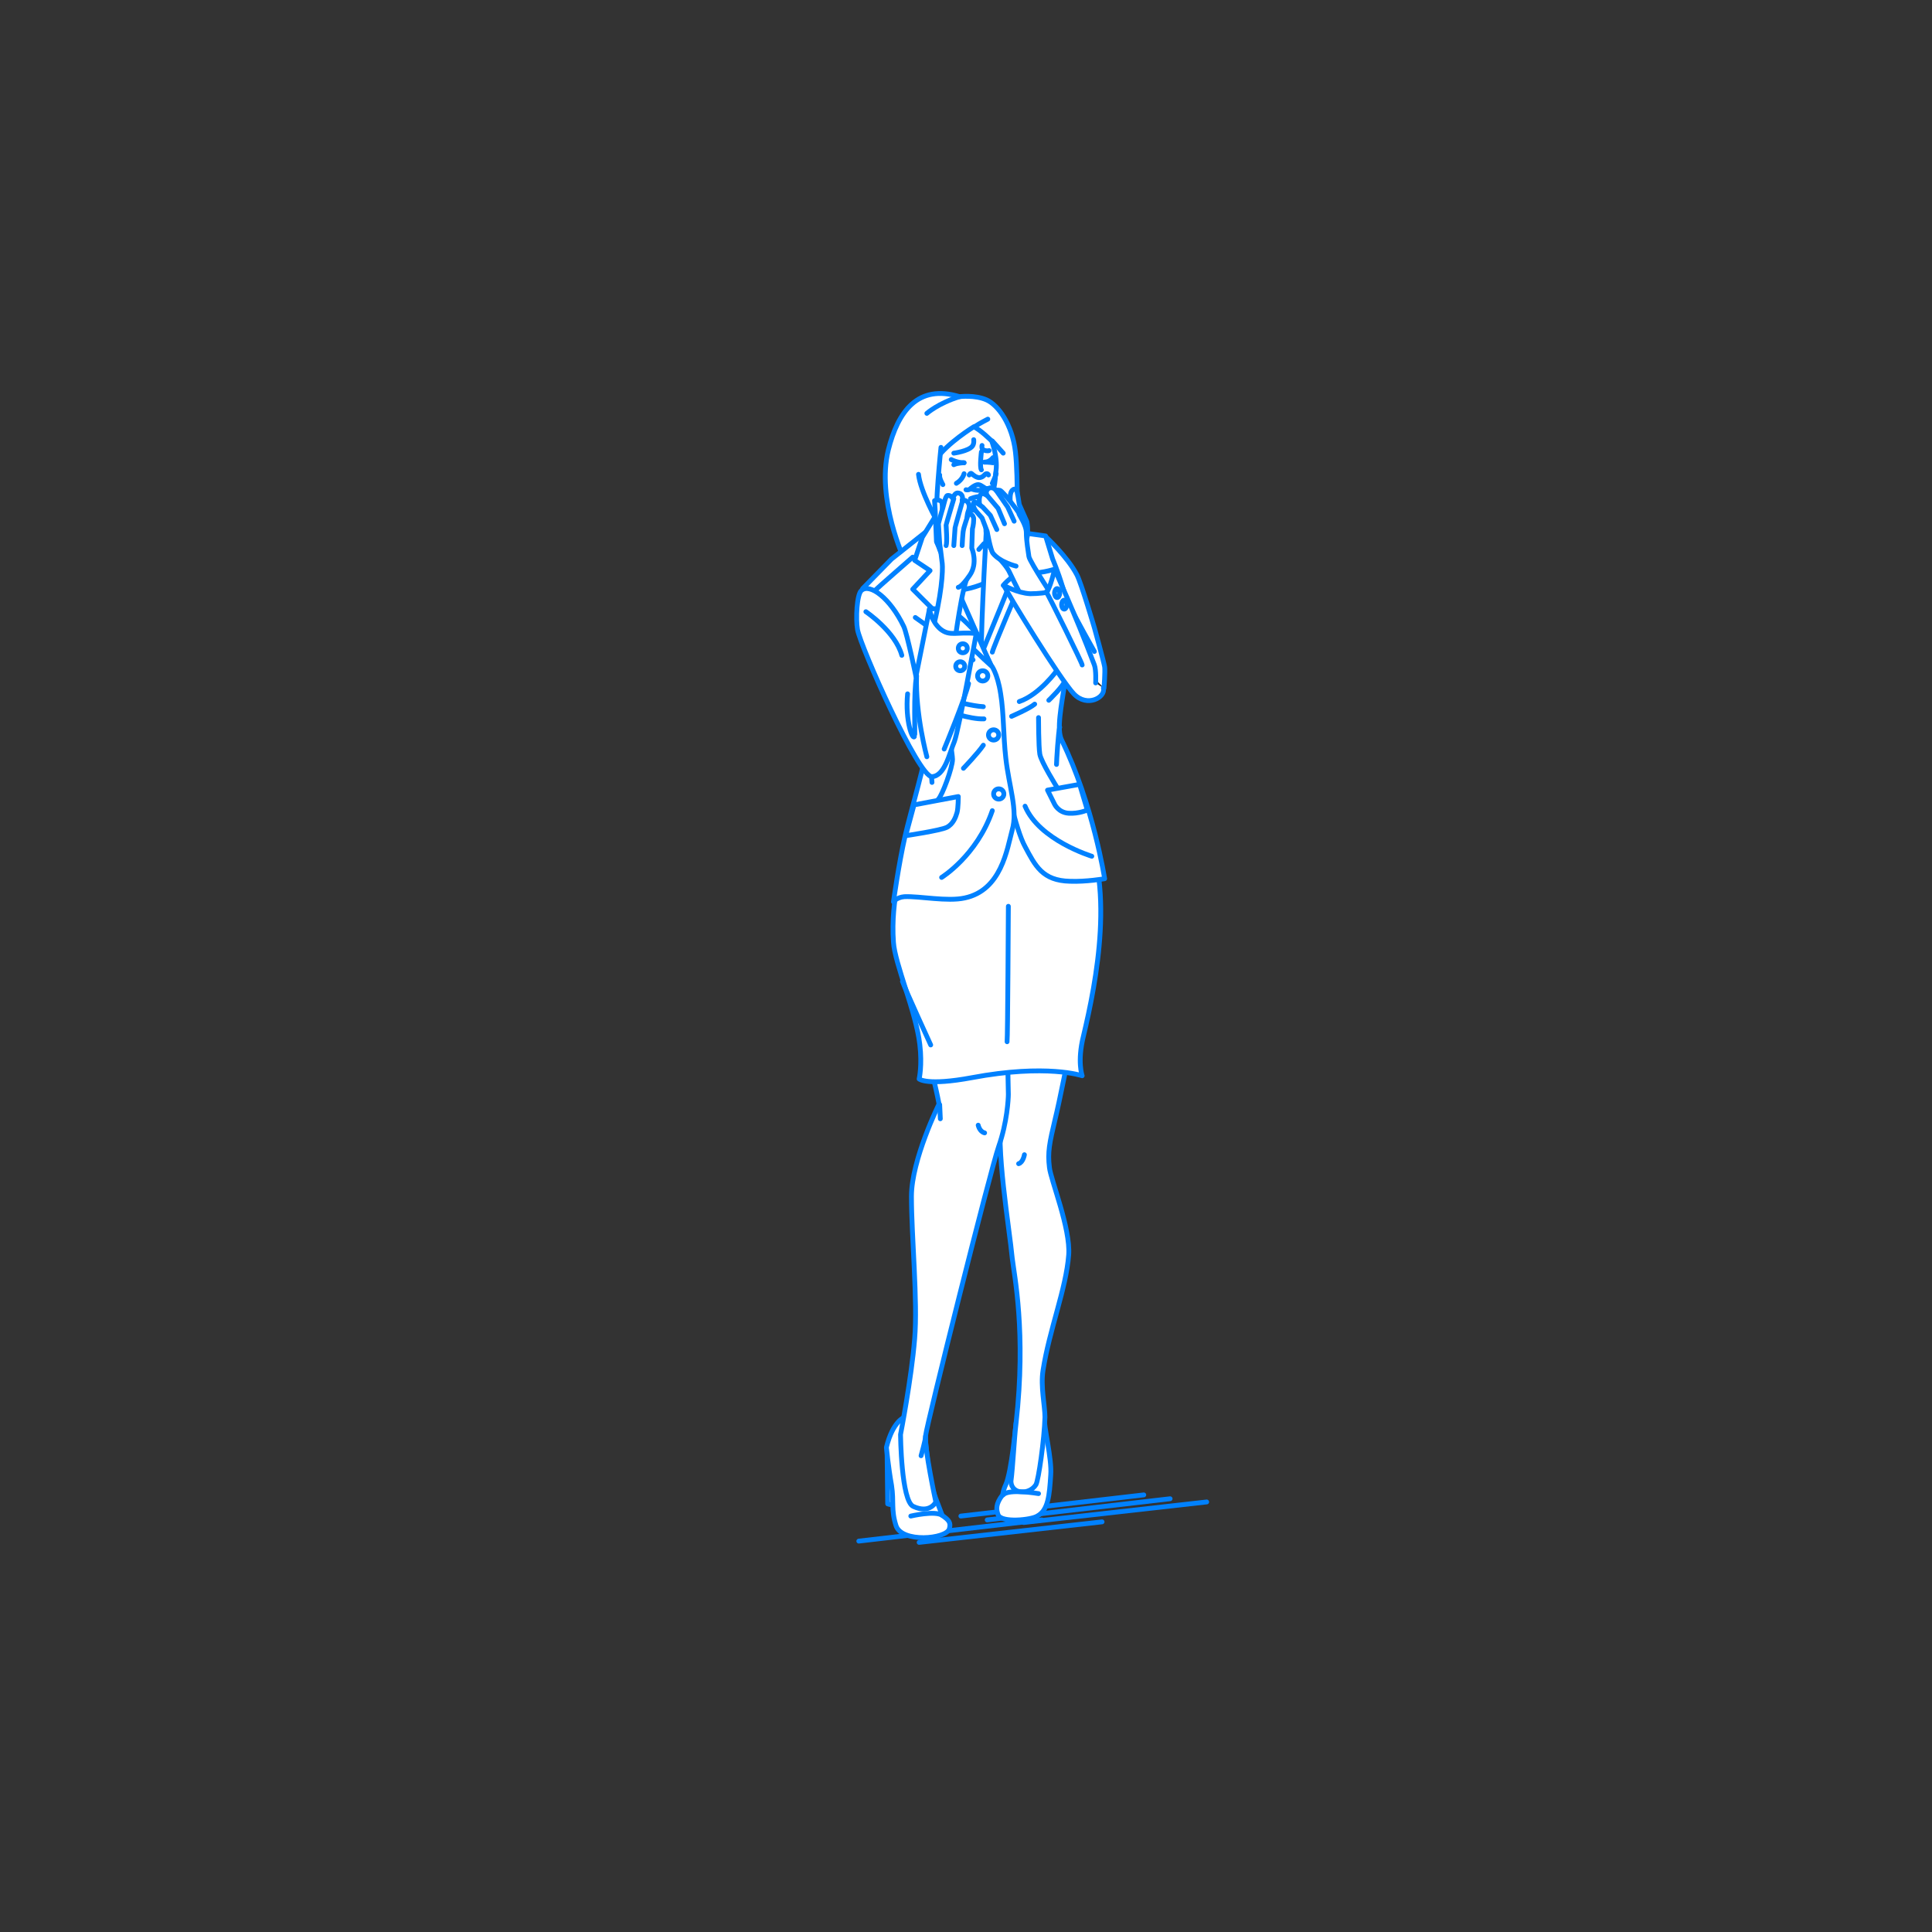 <?xml version="1.0" encoding="utf-8"?>
<!-- Generator: Adobe Illustrator 22.0.1, SVG Export Plug-In . SVG Version: 6.00 Build 0)  -->
<svg version="1.1" id="レイヤー_1" xmlns="http://www.w3.org/2000/svg" xmlns:xlink="http://www.w3.org/1999/xlink" x="0px"
	 y="0px" viewBox="0 0 301 301" style="enable-background:new 0 0 301 301;" xml:space="preserve">
<rect x="0" y="0" width="301" height="301" fill="#333333" stroke="none"/>
<style type="text/css">
	.st0{fill:none;}
	.st1{fill:none;stroke:#0081FF;stroke-width:0.75;stroke-linecap:round;stroke-linejoin:round;stroke-miterlimit:10;}
	.st2{fill:#FFFFFF;stroke:#0081FF;stroke-width:0.75;stroke-linecap:round;stroke-linejoin:round;stroke-miterlimit:10;}
</style>
<g id="guide">
</g>
<rect y="1" class="st0" width="300" height="300"/>
<g>
	<g>
		<line class="st1" x1="159.5" y1="237.2" x2="188" y2="234"/>
		<line class="st1" x1="153.8" y1="236.8" x2="182.3" y2="233.5"/>
		<line class="st1" x1="149.7" y1="236.2" x2="178.2" y2="232.9"/>
		<line class="st1" x1="143.2" y1="240.3" x2="171.7" y2="237.1"/>
		<line class="st1" x1="133.8" y1="240.1" x2="162.3" y2="236.8"/>
	</g>
	<g>
		<g>
			<path class="st2" d="M138.2,225.7l0.1,8.6c0,0,1.2,0.4,2,0.2c1-0.2-0.5-9-0.5-9L138.2,225.7z"/>
			<path class="st2" d="M140.9,220.8c0,0-1.8,0.6-2.8,4.7c0,0,0.3,3.1,0.8,5.9c0.4,2.6-0.1,3.8,0.7,6.3c0.9,2.7,7.8,2.1,8.3,0.5
				c0.3-1-0.1-1.4-1.1-2.1c-0.6-1.7-1.5-3.5-1.9-5.9c-0.6-3.7-0.9-8.1-0.9-8.1L140.9,220.8z"/>
			<path class="st2" d="M158.3,221.7c0,0-0.7,7.6-1.6,9.6c-0.2,0.4-0.4,1-0.5,1.6c-1.1,1.4-1,2.3-0.7,3.1c0.5,1.3,5.2,0.8,6.1,0.2
				c1.7-0.9,1.9-3.2,2.1-6.4c0.2-2.6-1.1-7.4-1-9.1L158.3,221.7z"/>
			<path class="st2" d="M169.8,146.9c0,0.5-4.2,22.6-5.4,27.4c-0.9,3.8-1.2,5.2-0.9,7.6c0.2,1.9,3.3,9.5,3,13.6
				c-0.4,5.3-3,11.6-4,18c-0.4,2.5,0.3,5.5,0.3,7.3c-0.1,3.5-1,9.8-1.4,10.5c-1,1.6-3.8,1.6-3.9-0.5c0.3-2.2,0.5-6.6,0.8-9.1
				c1.6-14.1-0.3-23.1-0.6-25.7c-0.4-4.4-2.7-17.8-1.6-22.6c1.1-4.7,0.5-30.6,0.5-30.6L169.8,146.9z"/>
			<path class="st2" d="M140,142.4c0,0,1.9,15.4,3.5,19.3c1.6,3.9,2.8,10.3,2.8,10.3s-4.3,8.7-4.3,14.4c0,6.2,1,16.3,0.5,22.2
				c-0.5,6.2-2.2,14.9-2.2,14.9s0.1,10.4,2,11.2c2.6,1.2,3.5-0.7,3.5-0.7s-1.8-8.4-1.6-10.3c0.2-1.9,10.1-41.4,11.4-45.1
				s1.5-7.4,1.5-8.1c0-0.8-0.7-34.3-0.7-34.3S141.1,134,140,142.4z"/>
			<path class="st2" d="M152.4,175.3c0,0,0.2,1,1,1.2"/>
			<line class="st1" x1="146.5" y1="174.3" x2="146.4" y2="172.1"/>
			<path class="st1" d="M159.6,179.9c0,0-0.2,1.2-0.9,1.4"/>
			<path class="st1" d="M143.5,226.8c0,0,0.7-2.5,0.7-3"/>
			<path class="st2" d="M141.9,236.2c0,0,3.8-0.9,4.9-0.1"/>
			<path class="st2" d="M161.8,232.7c0,0-4.7-0.8-5.5,0.2"/>
		</g>
		<path class="st2" d="M140.8,134.2c0,0-2.1,5.8-1.6,12.6c0.2,3.3,3.5,10.8,4.1,15.9c0.4,3.3-0.1,5.4-0.1,5.4s1.2,1.1,8.2-0.2
			c11.7-2.2,17.2-0.3,17.2-0.3s-0.8-2.2,0.2-6.2c2-8.4,5.1-23.9-0.4-33.8c0,0-10.3-3.4-12.6-3C153.4,124.8,140.8,134.2,140.8,134.2z
			"/>
		<path class="st2" d="M157.1,141.2c0,0-0.1,20.5-0.2,21.1"/>
		<path class="st1" d="M145,162.8c0,0-3.9-8.5-4.4-9.9"/>
	</g>
	<g>
		<path class="st2" d="M140.9,87.2c0,0-4.4-9.4-2.5-17.1c1.5-6,4.6-10.3,11.1-8.3c0,0,2.4-0.3,4.2,0.5c1.8,0.8,4,3.8,4.5,8.1
			s0.1,12.1,0.6,14.5C158.7,84.9,143.9,88.4,140.9,87.2z"/>
		<path class="st2" d="M144.4,64.4c0,0,1.8-1.6,5.1-2.6"/>
	</g>
	<rect x="146.5" y="88.7" class="st2" width="9.3" height="14.2"/>
	<path class="st2" d="M153.5,78c0,0,0.2,4.8,0.2,5.4s2.4,2.9,2.4,2.9l-0.4,3.4c0,0-5.2,3.3-8.9,1.9l-1.6-5.1c0,0,1-2.1,1-2.4
		c0.2-1.4-1.4-7.5-1.4-8.4L153.5,78z"/>
	<path class="st2" d="M161.4,96.4l1.5-12.8c0,0,3.4,3.1,4.9,6c0.7,1.4,2.7,8.2,2.7,8.2s1.5,5.4,1.6,6.1c0.1,0.7-0.1,3.3-0.1,3.3"/>
	<path class="st2" d="M152.9,101.9c0.3,2.1,3.4,15.6,3.5,17.4c0.1,1.8,1.8,9.9,3.3,12.6c1.6,3,2.7,5.3,7,5.4
		c2.5,0.1,5.4-0.4,5.4-0.4s-1.8-11.6-6.7-21.6c-0.8-1.6-0.1-5.1,0.6-9.5c0.8-1.8,1.1-3.7,1.1-5.3c0.1-6-3.1-13.4-3.1-13.4l-1.1-3.6
		l-7.9-1.1L152.9,101.9z"/>
	<path class="st2" d="M154.4,103.6c0,0,1,1.2,1.5,4.5c0.5,3,0.4,6.5,0.8,10c0.5,4.5,1.9,8.1,1,11.2c-0.8,3-1.7,9.4-7.4,10.6
		c-2.7,0.6-7-0.3-9.4-0.2c-1.2,0.1-1.7,0.8-1.7,0.8s0.8-5.8,1.8-10.2c0.8-3.6,3.5-12.6,3.4-14.3c-0.1-0.9-2.4-4.4-4.4-7.3
		c-2.2-1.8-3.5-3.3-3.5-3.5c-0.1-0.4-2.1-13.5-2.1-13.5l4.5-4.6l5.3-4.2L154.4,103.6z"/>
	<path class="st2" d="M153.8,80.2c0,0-1,17.1-0.9,21.7c0,0,5.7-13.8,6.2-15.4l-3.4-2l1.3-1.3l-1.6-1.2L153.8,80.2z"/>
	<path class="st2" d="M145.8,80.3l-2.1,3.4l-1.2,3.6l2.4,1.6l-2.7,2.9c0,0,10.2,10.2,12.2,11.9l-8-18.1L145.8,80.3z"/>
	<path class="st2" d="M168.2,122.2l-5,0.9l1.1,2.2c0,0,0.6,1.3,2.2,1.4c1.6,0.1,2.9-0.5,2.9-0.5L168.2,122.2z"/>
	<path class="st1" d="M161.8,111.8c0,0,0,4.5,0.2,5.7c0.2,1.2,2.7,5.2,2.7,5.2"/>
	<circle class="st2" cx="153.1" cy="105.3" r="0.8"/>
	<circle class="st2" cx="154.8" cy="114.5" r="0.8"/>
	<circle class="st2" cx="155.6" cy="123.7" r="0.8"/>
	<path class="st2" d="M142.2,86.8c0,0-5.5,4.8-6,5.3"/>
	<path class="st2" d="M142.4,125.4l6.9-1.3c0,0,0,1.8-0.2,2.5s-0.6,1.8-1.6,2.3s-6.4,1.3-6.4,1.3L142.4,125.4z"/>
	<path class="st1" d="M147.6,112.8c0,0,0.8,4.7,0.8,5.5c0,1.3-1.6,5.6-2.2,6.2"/>
	<path class="st1" d="M170.1,133.4c0,0-8.2-2.5-10.4-7.8"/>
	<path class="st1" d="M164.7,104.4c0,0-2.7,3.8-5.9,4.9"/>
	<path class="st2" d="M159.3,90.2c0,0-4.5,10.5-4.7,11.4"/>
	<path class="st1" d="M146.7,136.7c0,0,5.5-3.4,7.9-10.4"/>
	<path class="st2" d="M150.1,119.7c0,0,2.3-2.4,3.1-3.6"/>
	<path class="st1" d="M142.7,107.4c0,0,7.1,2.5,10.5,2.7"/>
	<path class="st2" d="M142.6,96.2c0,0,8.5,6,9,6.6"/>
	<path class="st1" d="M145.2,121.9c0,0-0.3-4.4-0.8-5.8"/>
	<path class="st1" d="M147.3,110.7c0,0,3.8,1.4,6,1.3"/>
	<path class="st1" d="M157.6,111.6c0,0,2.8-1.2,3.6-1.9"/>
	<path class="st2" d="M164.6,119.1c0-0.5,0.3-5.3,0.5-5.8"/>
	<path class="st1" d="M152.5,85.6c0.1-0.1,0.8-0.9,0.8-0.9"/>
	<line class="st1" x1="147.9" y1="86.2" x2="146.6" y2="85.7"/>
	<path class="st1" d="M170.5,101.5c0,0-3.2-5.7-3.4-6.3"/>
	<g>
		<path class="st2" d="M147.3,78.3c1.7,0.7,4,1.2,4.6,1.2c1.1,0,1.6-0.3,2-0.8c0.4-0.4,1.2-2.9,1.2-4.9c0.5-2.3-0.6-5.1-0.6-5.1
			s-1.8-1.8-2.8-2.2c0,0-4.1,2.5-5.9,5.1c0,0-0.9,4.1-0.5,5.4"/>
		<path class="st2" d="M146.6,69.7c0,0-1,9.7-0.6,11.5c0,0-2.6-4.6-2.9-7.3"/>
		<line class="st2" x1="156.3" y1="70.6" x2="154.6" y2="68.7"/>
		<path class="st2" d="M153.9,65.3c0,0-1.2,0.6-2.1,1.2"/>
		<path class="st2" d="M148.6,70.6c0,0,2.3-0.3,2.9-1.1c0.3-0.4,0.2-1,0.2-1"/>
		<path class="st2" d="M153,69.4c0,0-0.1,0.4,0.1,0.6c0.2,0.2,0.7,0.3,1,0.2"/>
		<g>
			<path class="st1" d="M153.4,72c0,0,0.7,0,1.3,0.1"/>
			<path class="st1" d="M154.7,71.3c0,0-0.5,0.7-1.3,0.7"/>
		</g>
		<g>
			<g>
				<path class="st1" d="M150.2,72.1c0,0-1,0-1.6,0.3"/>
				<path class="st1" d="M148.2,71.6c0,0,0.9,0.5,2,0.5"/>
			</g>
		</g>
		<path class="st1" d="M152.9,70.4c0,0-0.3,2.4,0,2.8"/>
		<path class="st1" d="M151,74c0,0,0.2-0.4,0.4-0.2s0.8,0.7,1.3,0.6c0.6-0.1,0.7-0.6,1-0.6S154,74,154,74"/>
		<path class="st2" d="M150.5,76.3c0,0,0.4,0.1,0.6-0.1c0.1-0.1,0.8-0.7,1.3-0.7s1.2,0.8,1.4,0.6"/>
		<path class="st2" d="M153.4,76.1c0,0-0.4,0.3-1,0.3c-0.4,0-1-0.2-1-0.2"/>
		<path class="st2" d="M151.2,77.7c0,0,1-0.4,1.3-0.3c0.3,0.1,0.9,0.3,0.9,0.3"/>
		<path class="st1" d="M146.9,75.5c0,0-0.6-1-0.5-1.5"/>
		<path class="st1" d="M154.6,75.3c0,0,0.6-1.3,0.6-1.5"/>
	</g>
	<path class="st1" d="M149.1,84.2c0,0-1.8-3-2.2-4.4"/>
	<path class="st1" d="M150.2,73.8c0,0-0.2,0.9-1.2,1.5"/>
	<path class="st1" d="M143.2,111.3c0,0-2.9-2.2-3.3-2.5"/>
	<path class="st2" d="M163.4,109.1c0,0,2.3-2.2,2.6-3.2"/>
	<g>
		<path class="st2" d="M164.2,88.7c0,0-2.4,0.8-4.4,0.5c-1.7-0.2-3.5,2-3.5,2s3.7,3.5,6.7,2S164.2,88.7,164.2,88.7z"/>
		<g>
			<path class="st2" d="M157.5,79c0,0-0.6-3,0.8-2.8c0.2,0.2,0.5,2.4,0.5,2.4l1.2,2.7c0,0,0.5,2.8-0.6,3.6S157.4,82.8,157.5,79z"/>
			<path class="st2" d="M153.6,82.3c0,0-0.1,2.6,1.5,4.1c1,1,1.9,2.1,2.2,2.8c0.3,0.7,3.6,7.2,3.6,7.2l3.8-2.4c0,0-4.3-6.5-4.4-7.3
				s-0.4-2.4-0.4-3.7c0-1.3-1.2-2.8-1.2-3.1c-0.1-0.3-2.4-3.3-2.9-3.5c-0.5-0.1-0.6,0-0.6,0s-0.4-0.5-0.9-0.4
				c-0.3,0-0.9,0.5-0.5,1.2c-0.4-0.2-0.5-0.3-0.8-0.3c-0.6,0.2-0.4,1.6-0.4,1.6s0.4,0.8,0.5,1.3C153.3,80.4,153.6,82.3,153.6,82.3z"
				/>
			<path class="st2" d="M158.3,88.2c0,0-2.5-0.6-3.6-2c-0.4-0.5-0.9-3.4-0.9-3.4l-0.8-2.1c0,0-1-1.1-1.1-1.3
				c-0.1-0.2-0.5-0.9-0.1-1.2c0.1-0.1,1.3,0.8,1.3,0.8c0.1,0.1,1.2,1.3,1.2,1.3l1,2.2"/>
			<polyline class="st2" points="156.5,81.6 155.5,79.2 153.8,77.2 			"/>
			<polyline class="st2" points="158,81.2 157,79 155.2,76.4 			"/>
		</g>
		<g>
			<path class="st2" d="M171.9,107.2c0.4,1.4-2.5,3.1-4.6,0.9s-10.4-15.7-10.9-16.9c0,0,2.1,1.2,4.1,1.3c1.4,0,2.6-0.2,2.6-0.2
				s0.6-1,1.2-3.6c0,0,3.1,6.7,6.2,14.9c0.3,0.8,0.2,2.8,0.2,2.8"/>
			<path class="st1" d="M168.6,103.6c0-0.3-5.1-10.6-5.6-11.4"/>
			<path class="st2" d="M165.1,92.4c0,0.4-0.2,0.7-0.4,0.7s-0.4-0.3-0.4-0.7s0.2-0.7,0.4-0.7S165.1,92,165.1,92.4z"/>
			<path class="st2" d="M166.2,94.2c0,0.4-0.2,0.7-0.4,0.7s-0.4-0.3-0.4-0.7s0.2-0.7,0.4-0.7S166.2,93.8,166.2,94.2z"/>
		</g>
	</g>
	<g>
		<path class="st2" d="M144.8,94.9c0,0,2.2-0.3,3.6,0.4c1.4,0.7,3.8,3.4,3.8,3.4s-2.3,1.7-4.9,0.9C144.7,98.8,144.8,94.9,144.8,94.9
			z"/>
		<g>
			<g>
				<path class="st2" d="M146.8,80.8c0,0,0.1-2.3-0.1-2.6c-0.4-0.5-1.1-0.2-1.1-0.2l0.1,1.5l0.2,4.9c0,0,1.4,3.1,1.2,3.6l0.9-3.6
					L146.8,80.8z"/>
				<path class="st2" d="M148.7,100.4c0,0,1.2-9.4,2.2-10.8c1-1.4,0.6-3.3,0.3-4.7c-0.2-1.3-0.6-2.3-0.6-2.7s0-1.8,0.2-2.4
					c0.5-1.2,0-1.9-0.9-1.9c0.2-0.5-0.1-1.1-0.7-1.1c-0.4,0-0.6,0.5-0.8,0.8c0,0-0.3-0.5-0.8-0.4c-0.3,0.1-0.5,1.2-0.7,1.9
					c-0.2,0.6-0.7,2.5-0.7,2.5l0.2,3.1c0,0,0.3,2.1,0.4,3.1c0.1,1,0,4.8-1.8,11.5L148.7,100.4z"/>
			</g>
			<path class="st2" d="M149.9,85c0,0,0.1-2.1,0.2-2.4c0-0.3,0.8-2.6,0.8-2.6s0.8,0.1,0.8,0.9c0,0.8-0.2,1.5-0.2,1.5l-0.1,3
				c0,0,1,2.3-0.3,4.2s-1.8,1.9-1.8,1.9"/>
			<path class="st2" d="M150,77.9c0,0-1.2,4.2-1.2,4.3c0,0.1-0.2,2.8-0.2,2.8"/>
			<path class="st2" d="M148.6,77.7c0,0-1.2,4-1.2,4.1c0,0.1,0.2,2.7,0,3.2"/>
		</g>
		<g>
			<path class="st2" d="M144.8,94.9c0,0,0.3,1.9,1.7,3.1c1.5,1.2,2.5,0.4,5.6,0.7c0,0-2.7,14.9-3.4,16.8c-0.8,1.9-1.5,5.4-3.5,5.5
				c-2.1,0.1-11.1-20.2-11.6-22.9c-0.3-1.7-0.1-5.5,0.6-6.1c1.3-1.2,4.5,1.2,6.6,5.6c0.5,1,2,8.2,1.9,7.8
				C142.8,104.9,144.8,94.9,144.8,94.9z"/>
			<path class="st1" d="M144.4,117.9c0,0-1.8-6.6-1.6-12.6"/>
			<path class="st2" d="M150.7,101c0,0.4-0.3,0.7-0.7,0.7c-0.4,0-0.7-0.3-0.7-0.7c0-0.4,0.3-0.7,0.7-0.7
				C150.4,100.3,150.7,100.6,150.7,101z"/>
			<circle class="st2" cx="149.6" cy="103.8" r="0.7"/>
			<path class="st1" d="M134.9,95.3c0,0,4.6,3.1,5.6,6.8"/>
			<path class="st1" d="M142.8,105.3c-0.5,2.6-0.2,9.3-0.3,9.4c-0.3,0.8-1.5-2.4-1.1-6.6"/>
			<path class="st1" d="M147.1,116.7c0.1-0.2,3.3-8,3.8-10.2"/>
		</g>
	</g>
</g>
</svg>

